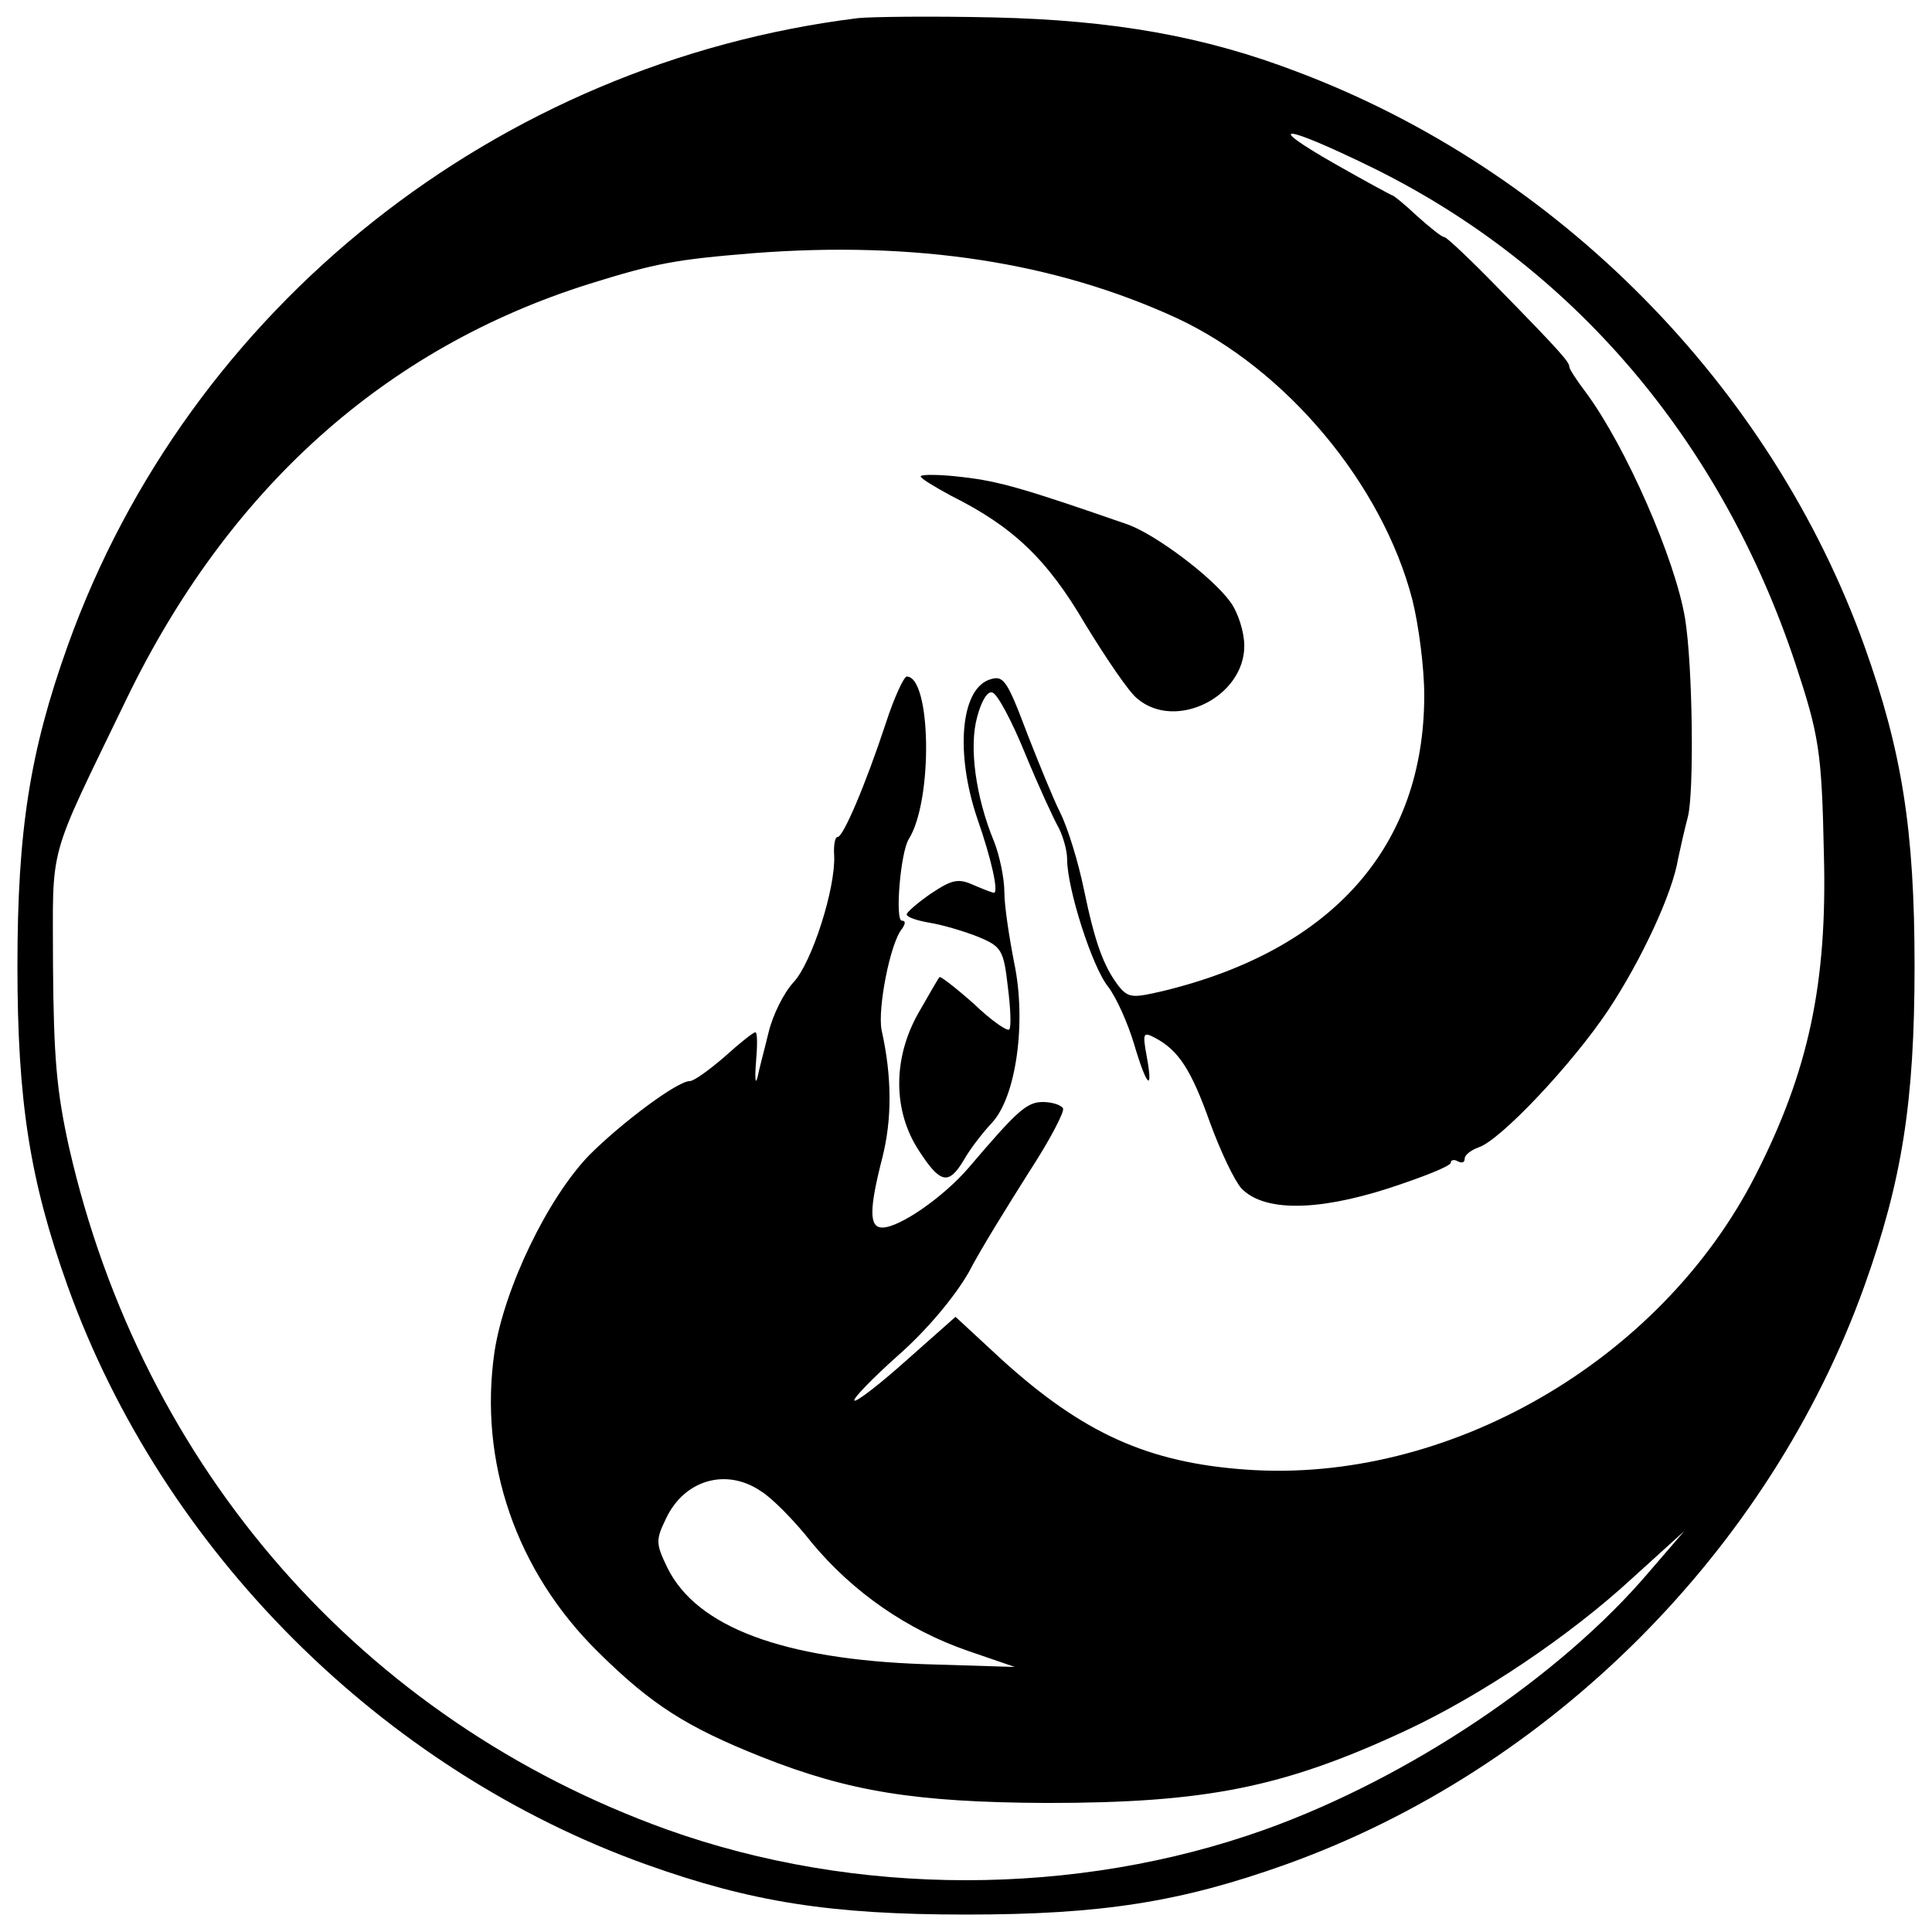 <?xml version="1.0" encoding="UTF-8" standalone="no"?>
<!-- Created with Inkscape (http://www.inkscape.org/) -->

<svg
   xmlns:dc="http://purl.org/dc/elements/1.1/"
   xmlns:cc="http://creativecommons.org/ns#"
   xmlns:rdf="http://www.w3.org/1999/02/22-rdf-syntax-ns#"
   xmlns:svg="http://www.w3.org/2000/svg"
   xmlns="http://www.w3.org/2000/svg"
   version="1.0"
   width="277pt"
   height="277pt"
   viewBox="0 0 277 277"
   id="svg2">
  <defs
     id="defs14" />
  <g
     transform="matrix(0.1,0,0,-0.1,0,277)"
     id="g6"
     style="fill:#000000;stroke:none">
    <path
       d="M 1230,2744 C 713,2680 271,2330 97,1844 43,1693 25,1580 25,1385 25,1190 43,1077 97,926 233,547 547,233 926,97 c 151,-54 264,-72 459,-72 195,0 308,18 459,72 379,136 693,450 829,829 54,151 72,264 72,459 0,195 -18,308 -72,459 -134,373 -439,682 -813,823 -133,51 -263,74 -435,78 -88,2 -176,1 -195,-1 z m 737,-214 c 287,-141 500,-390 607,-711 34,-103 38,-126 41,-274 5,-185 -22,-311 -98,-460 -136,-267 -442,-443 -731,-422 -140,10 -233,52 -349,157 l -67,62 -70,-62 c -39,-35 -73,-61 -75,-58 -3,2 26,32 63,65 41,36 81,84 101,119 17,33 57,97 86,143 30,46 52,88 49,92 -3,5 -16,9 -29,9 -23,0 -37,-13 -106,-94 -36,-42 -99,-86 -124,-86 -19,0 -19,26 0,100 14,55 14,116 -1,183 -6,30 12,124 29,145 5,7 6,12 0,12 -10,0 -2,98 10,117 35,56 32,233 -3,233 -4,0 -18,-30 -30,-67 -29,-88 -61,-163 -69,-163 -4,0 -6,-12 -5,-27 2,-47 -32,-153 -58,-181 -14,-15 -30,-47 -36,-72 -6,-25 -14,-54 -16,-65 -3,-11 -4,-1 -2,23 2,23 2,42 -1,42 -3,0 -23,-16 -44,-35 -22,-19 -44,-35 -50,-35 -18,0 -98,-60 -144,-106 C 785,1052 723,923 709,832 686,674 740,517 858,401 c 76,-75 126,-107 234,-150 126,-50 222,-65 408,-66 229,0 340,22 516,104 109,51 235,136 324,218 l 75,68 -50,-58 C 2237,366 2020,221 1814,147 1543,50 1227,50 956,147 520,304 204,664 99,1125 c -18,81 -22,130 -23,260 0,179 -10,144 105,382 146,302 371,504 664,596 96,30 125,35 235,44 233,18 433,-13 607,-93 157,-73 295,-238 338,-404 9,-36 17,-97 17,-137 0,-216 -131,-365 -375,-424 -43,-10 -49,-10 -63,7 -22,29 -34,62 -50,139 -8,39 -23,88 -34,110 -11,22 -31,72 -46,110 -31,82 -35,88 -57,80 -40,-16 -47,-106 -16,-198 21,-60 31,-107 24,-107 -2,0 -15,5 -29,11 -22,10 -31,8 -61,-12 -19,-13 -35,-27 -35,-30 0,-4 15,-9 33,-12 18,-3 49,-12 69,-20 34,-14 37,-19 43,-72 4,-31 5,-58 2,-61 -3,-3 -26,13 -51,37 -26,23 -48,40 -49,38 -2,-2 -15,-25 -30,-51 -37,-65 -37,-140 0,-197 31,-48 43,-51 65,-14 9,16 27,39 40,53 35,37 50,145 32,230 -7,36 -14,81 -14,101 0,20 -7,53 -15,73 -26,63 -36,135 -24,178 6,23 15,38 22,35 7,-2 28,-41 47,-88 19,-46 41,-94 48,-106 6,-12 12,-32 12,-45 0,-42 36,-155 59,-183 12,-16 28,-52 37,-82 18,-61 28,-71 18,-17 -6,33 -5,35 12,26 34,-18 52,-46 79,-122 15,-41 35,-83 45,-94 32,-33 107,-33 210,0 49,16 90,32 90,37 0,4 5,5 10,2 6,-3 10,-2 10,4 0,5 9,12 20,16 31,10 134,119 186,197 47,71 92,167 100,217 3,14 9,41 14,60 9,35 7,216 -4,284 -14,85 -85,247 -142,324 -13,17 -24,34 -24,37 0,7 -11,20 -104,115 -38,39 -72,71 -75,71 -4,0 -21,14 -39,30 -18,17 -34,30 -36,30 -1,0 -38,20 -82,45 -105,60 -74,57 53,-5 z M 1091,632 c 15,-9 48,-42 73,-74 59,-71 137,-125 224,-155 l 67,-23 -130,4 c -202,7 -326,53 -368,138 -17,35 -17,40 -2,71 26,55 86,73 136,39 z"
       id="path8" />
    <path
       d="m 1320,2087 c 0,-3 20,-15 44,-28 88,-44 137,-90 192,-184 30,-49 63,-98 75,-107 55,-46 153,3 153,76 0,20 -9,48 -20,63 -27,37 -108,97 -147,111 -147,51 -184,62 -237,68 -33,4 -60,4 -60,1 z"
       id="path10" />
  </g>
</svg>
